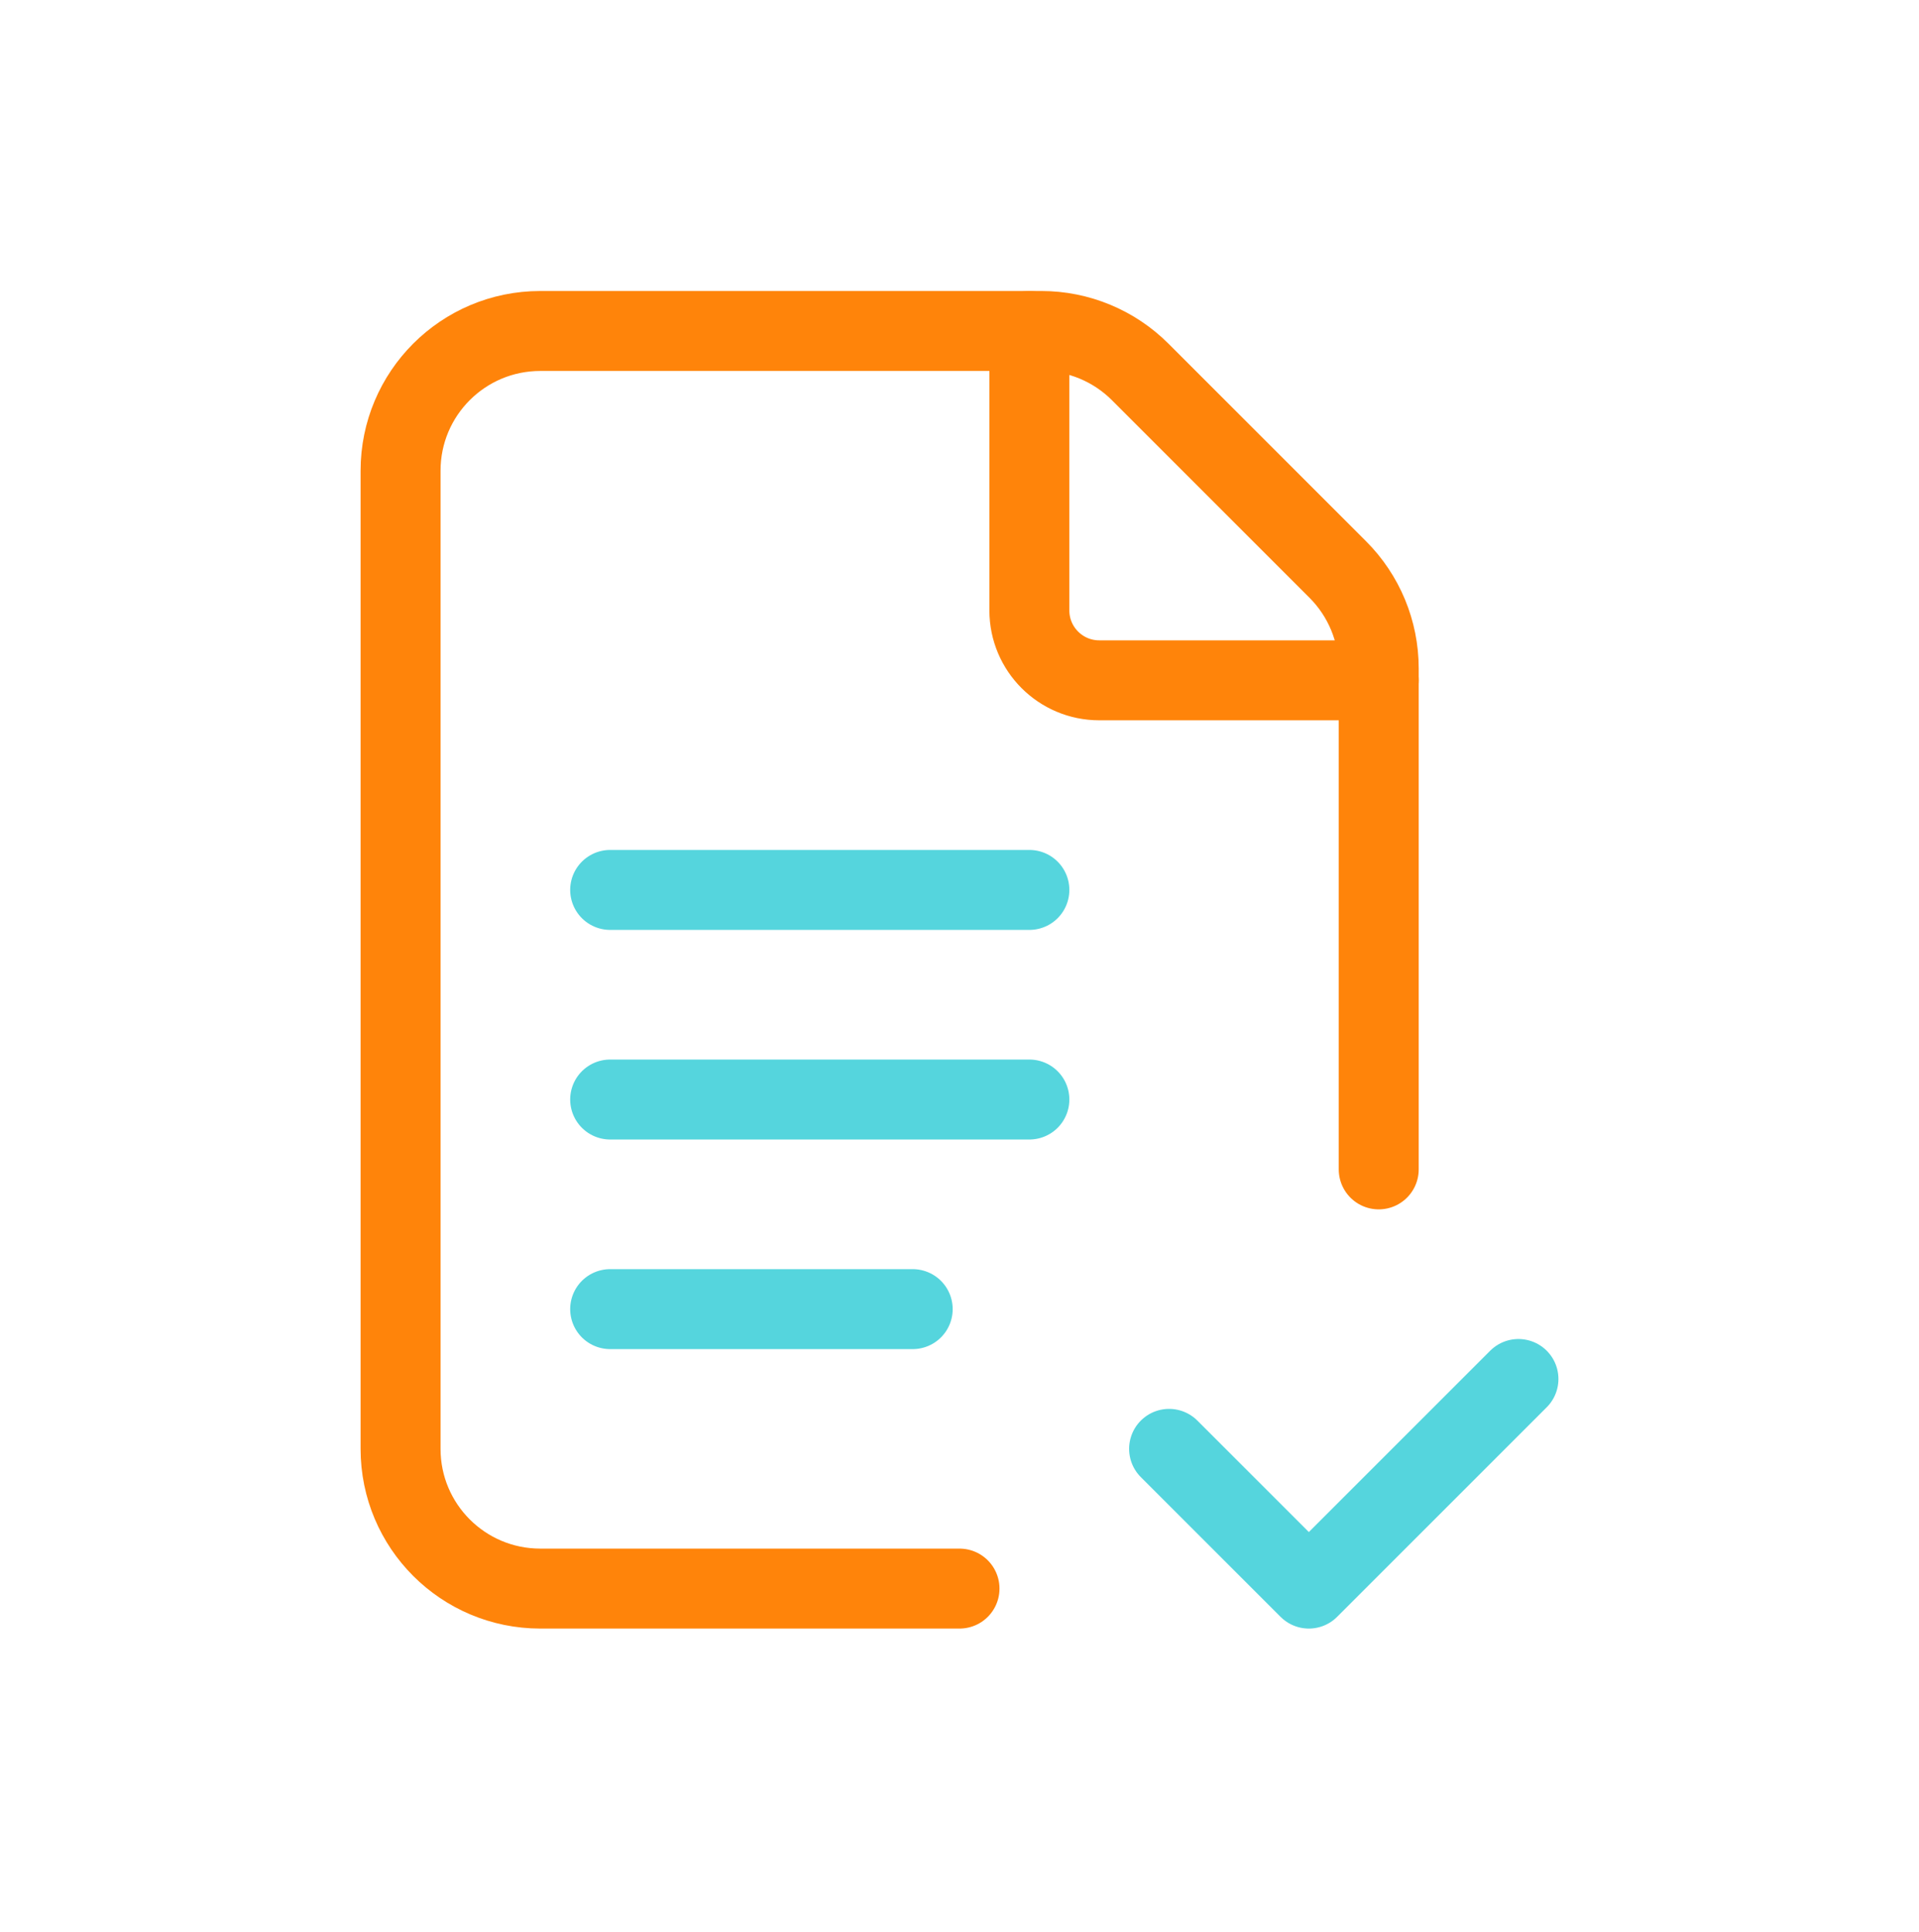 <svg width="144" height="145" viewBox="0 0 144 145" fill="none" xmlns="http://www.w3.org/2000/svg">
<path d="M103.458 87.752V50.15C103.458 47.371 102.352 44.703 100.386 42.737L85.559 27.91C83.593 25.944 80.924 24.837 78.145 24.837H40.543C34.75 24.837 30.058 29.53 30.058 35.323V108.724C30.058 114.517 34.75 119.209 40.543 119.209H72.001" stroke="#FF840A" stroke-width="6" stroke-linecap="round" stroke-linejoin="round"/>
<path d="M113.943 103.481L98.214 119.209L87.728 108.724" stroke="#55D5DD" stroke-width="6" stroke-linecap="round" stroke-linejoin="round"/>
<path d="M45.786 66.781H77.243" stroke="#55D5DD" stroke-width="6" stroke-linecap="round" stroke-linejoin="round"/>
<path d="M45.786 82.509H77.243" stroke="#55D5DD" stroke-width="6" stroke-linecap="round" stroke-linejoin="round"/>
<path d="M45.786 98.238H68.488" stroke="#55D5DD" stroke-width="6" stroke-linecap="round" stroke-linejoin="round"/>
<path d="M103.458 51.052H82.486C79.592 51.052 77.243 48.703 77.243 45.809V24.837" stroke="#FF840A" stroke-width="6" stroke-linecap="round" stroke-linejoin="round"/>
</svg>
